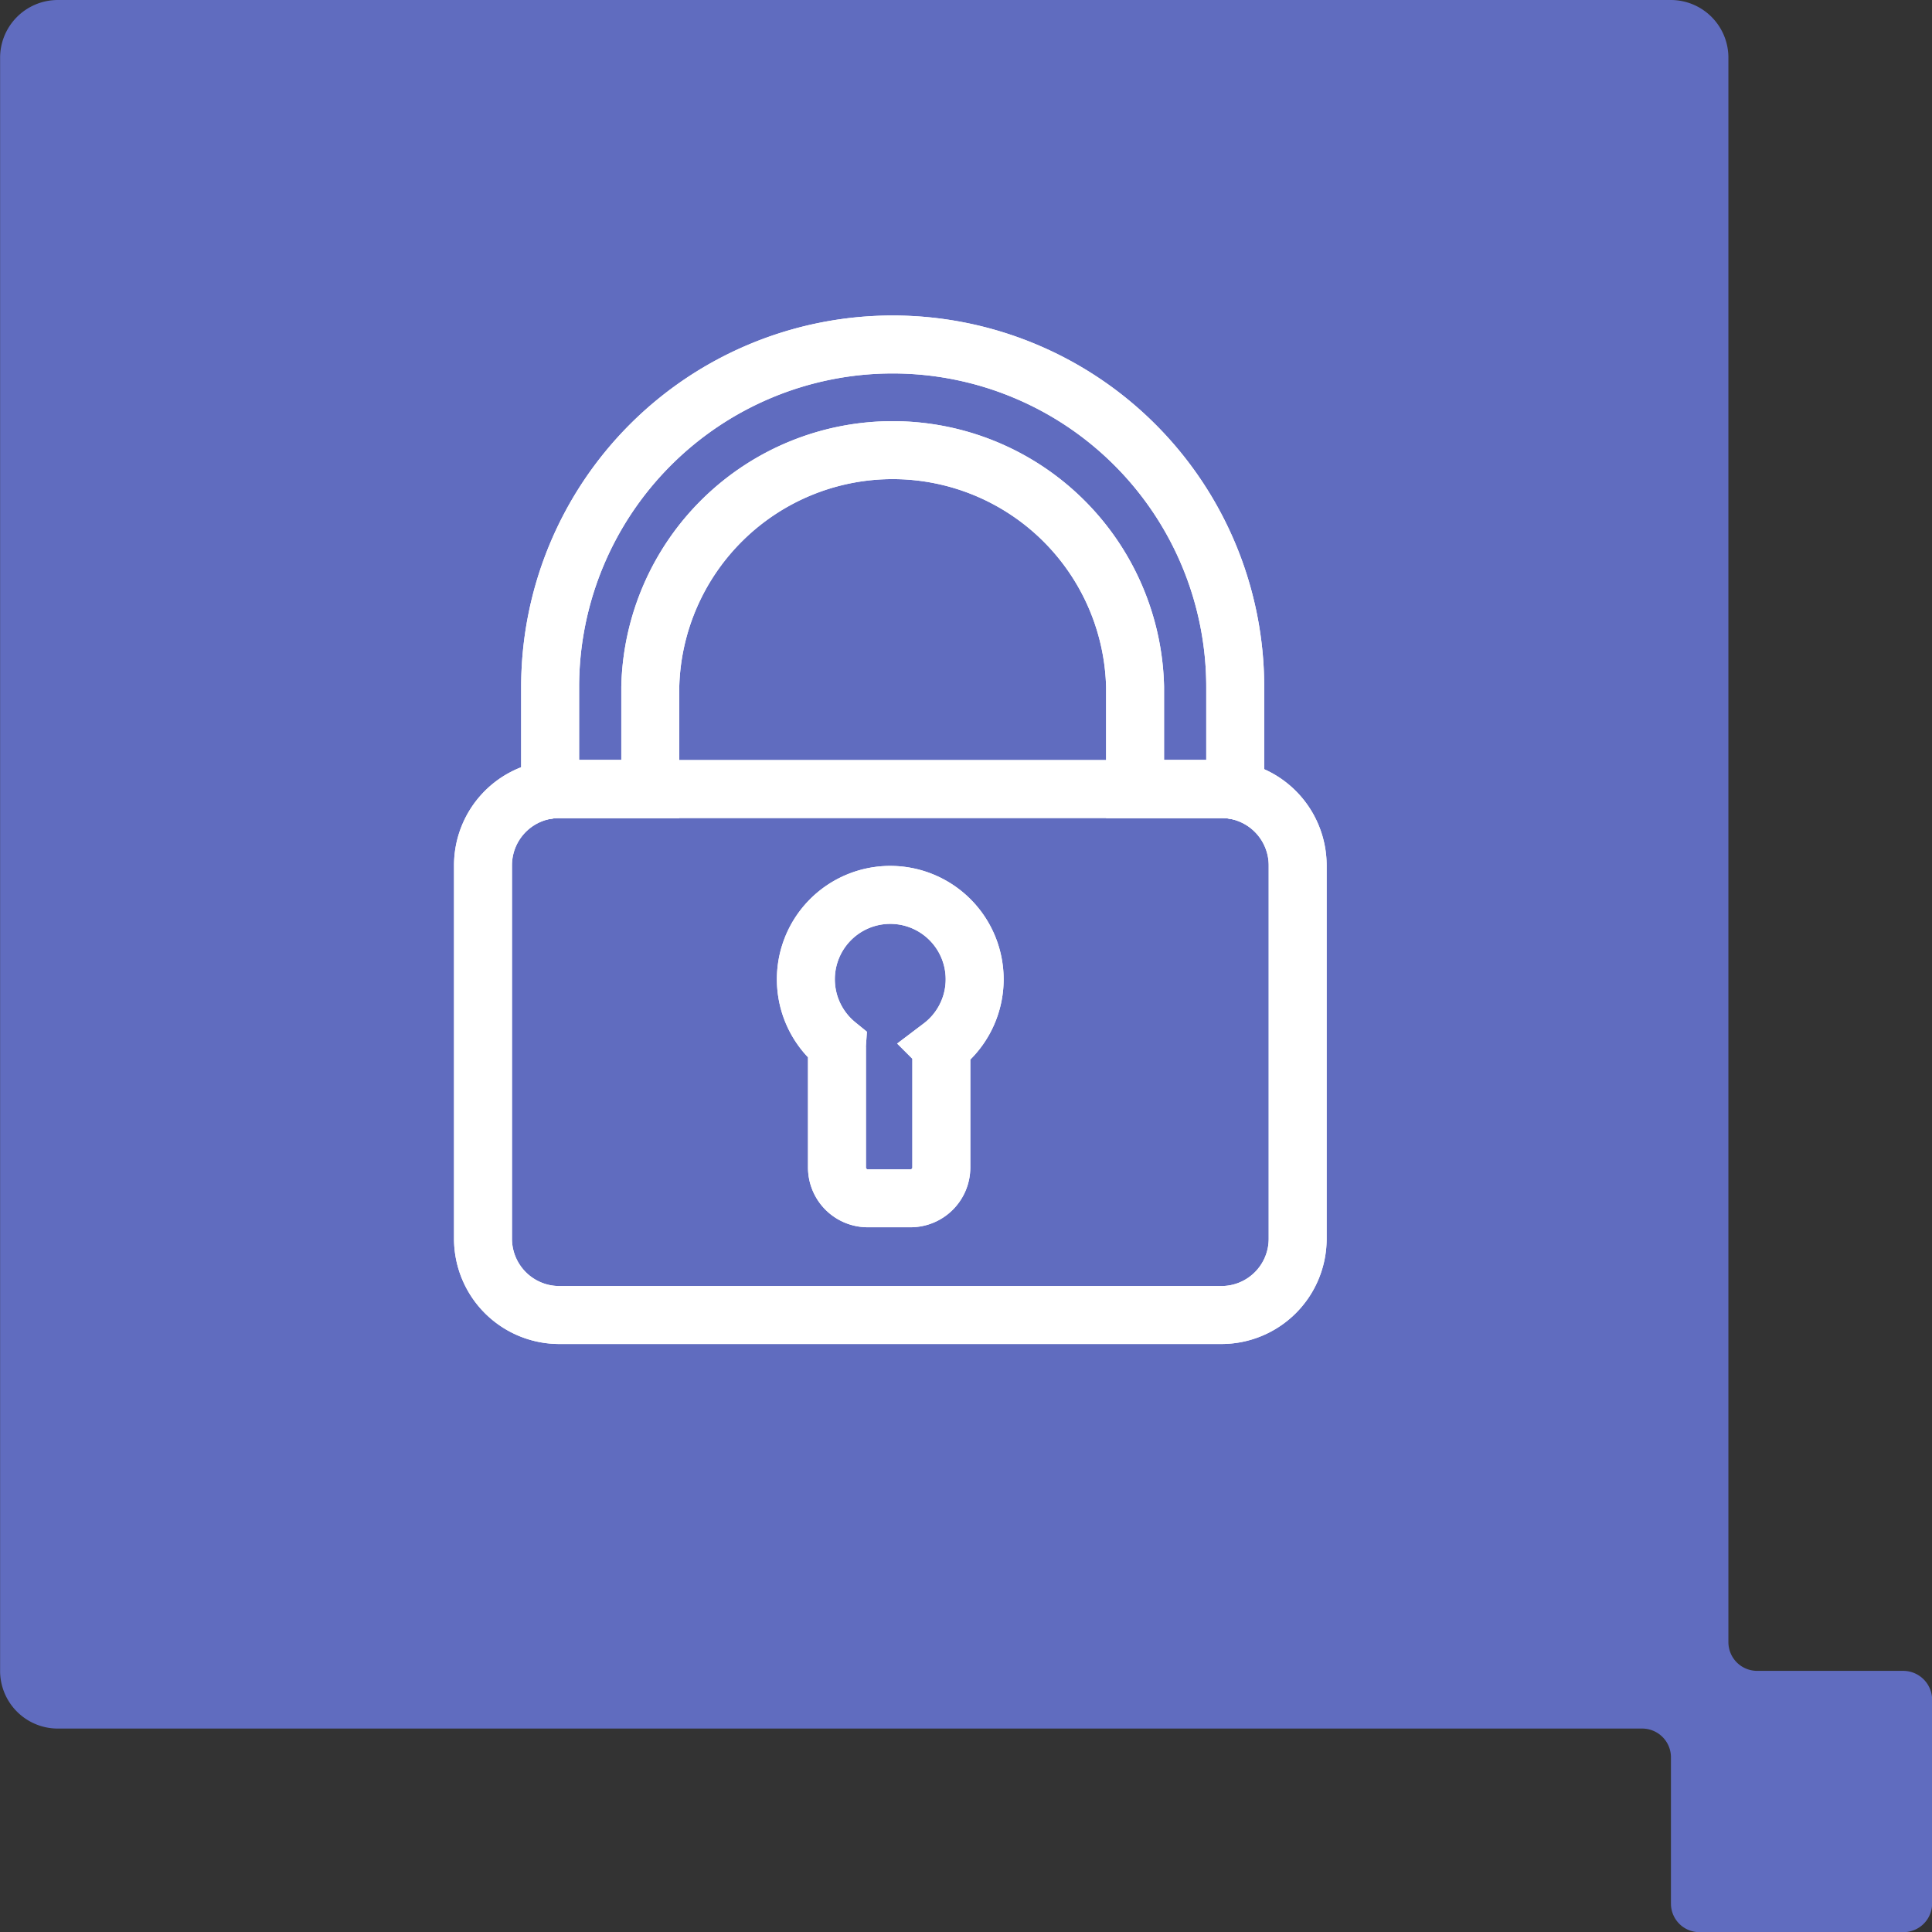 <svg id="Icon_secure_data" xmlns="http://www.w3.org/2000/svg" width="60" height="60" viewBox="0 0 60 60">
  <rect x="0" y="0" width="60" height="60" fill="#333333" stroke="none"/>
  <path id="Path_273" data-name="Path 273" d="M114.521,230.126h-4.535a.892.892,0,0,1-.891-.892V180.027a1.79,1.79,0,0,0-1.784-1.791h-50.1a1.794,1.794,0,0,0-1.79,1.791v50.1a1.792,1.792,0,0,0,1.79,1.791h49.2a.894.894,0,0,1,.9.9v4.533a.886.886,0,0,0,.887.89h6.324a.892.892,0,0,0,.9-.89v-6.325a.9.9,0,0,0-.9-.9" transform="translate(-55.418 -178.236)" fill="#606cbf"/>
  <g id="Group_2043" data-name="Group 2043" transform="translate(10 9.382)">
    <g id="Layer_1" transform="translate(5 1.314)">
      <path id="Path_1544" data-name="Path 1544" d="M157.976,41.54v3.207a2.488,2.488,0,0,0-.426-.039h-2.684V41.54a7.53,7.53,0,0,0-15.056,0v3.168h-2.825a1.845,1.845,0,0,0-.285.019V41.54a10.638,10.638,0,1,1,21.276,0Z" transform="translate(-134.615 -30.9)" fill="none" stroke="#fff" stroke-miterlimit="10" stroke-width="1.8" fill-rule="evenodd"/>
      <path id="Path_1545" data-name="Path 1545" d="M118.9,318.77v11.6a2.367,2.367,0,0,1-2.37,2.365H95.97a2.37,2.37,0,0,1-2.37-2.365v-11.6a2.369,2.369,0,0,1,2.08-2.351,2.735,2.735,0,0,1,.285-.019H116.53a2.445,2.445,0,0,1,.426.039A2.373,2.373,0,0,1,118.9,318.77Z" transform="translate(-93.6 -302.592)" fill="none" stroke="#fff" stroke-miterlimit="10" stroke-width="1.8" fill-rule="evenodd"/>
      <path id="Path_1546" data-name="Path 1546" d="M305.013,388.925v3.748a.957.957,0,0,1-.958.958H302.73a.957.957,0,0,1-.958-.958v-3.7a.817.817,0,0,1,0-.111,2.621,2.621,0,1,1,3.236.058Z" transform="translate(-290.779 -367.113)" fill="none" stroke="#fff" stroke-miterlimit="10" stroke-width="1.8" fill-rule="evenodd"/>
    </g>
  </g>
  <g id="Group_2850" data-name="Group 2850" transform="translate(10 9.382)">
    <g id="Layer_1-2" data-name="Layer_1" transform="translate(5 1.314)">
      <path id="Path_1544-2" data-name="Path 1544" d="M157.976,41.54v3.207a2.488,2.488,0,0,0-.426-.039h-2.684V41.54a7.53,7.53,0,0,0-15.056,0v3.168h-2.825a1.845,1.845,0,0,0-.285.019V41.54a10.638,10.638,0,1,1,21.276,0Z" transform="translate(-134.615 -30.9)" fill="none" stroke="#fff" stroke-miterlimit="10" stroke-width="1.8" fill-rule="evenodd"/>
      <path id="Path_1545-2" data-name="Path 1545" d="M118.9,318.77v11.6a2.367,2.367,0,0,1-2.37,2.365H95.97a2.37,2.37,0,0,1-2.37-2.365v-11.6a2.369,2.369,0,0,1,2.08-2.351,2.735,2.735,0,0,1,.285-.019H116.53a2.445,2.445,0,0,1,.426.039A2.373,2.373,0,0,1,118.9,318.77Z" transform="translate(-93.6 -302.592)" fill="none" stroke="#fff" stroke-miterlimit="10" stroke-width="1.8" fill-rule="evenodd"/>
      <path id="Path_1546-2" data-name="Path 1546" d="M305.013,388.925v3.748a.957.957,0,0,1-.958.958H302.73a.957.957,0,0,1-.958-.958v-3.7a.817.817,0,0,1,0-.111,2.621,2.621,0,1,1,3.236.058Z" transform="translate(-290.779 -367.113)" fill="none" stroke="#fff" stroke-miterlimit="10" stroke-width="1.8" fill-rule="evenodd"/>
    </g>
  </g>
</svg>
